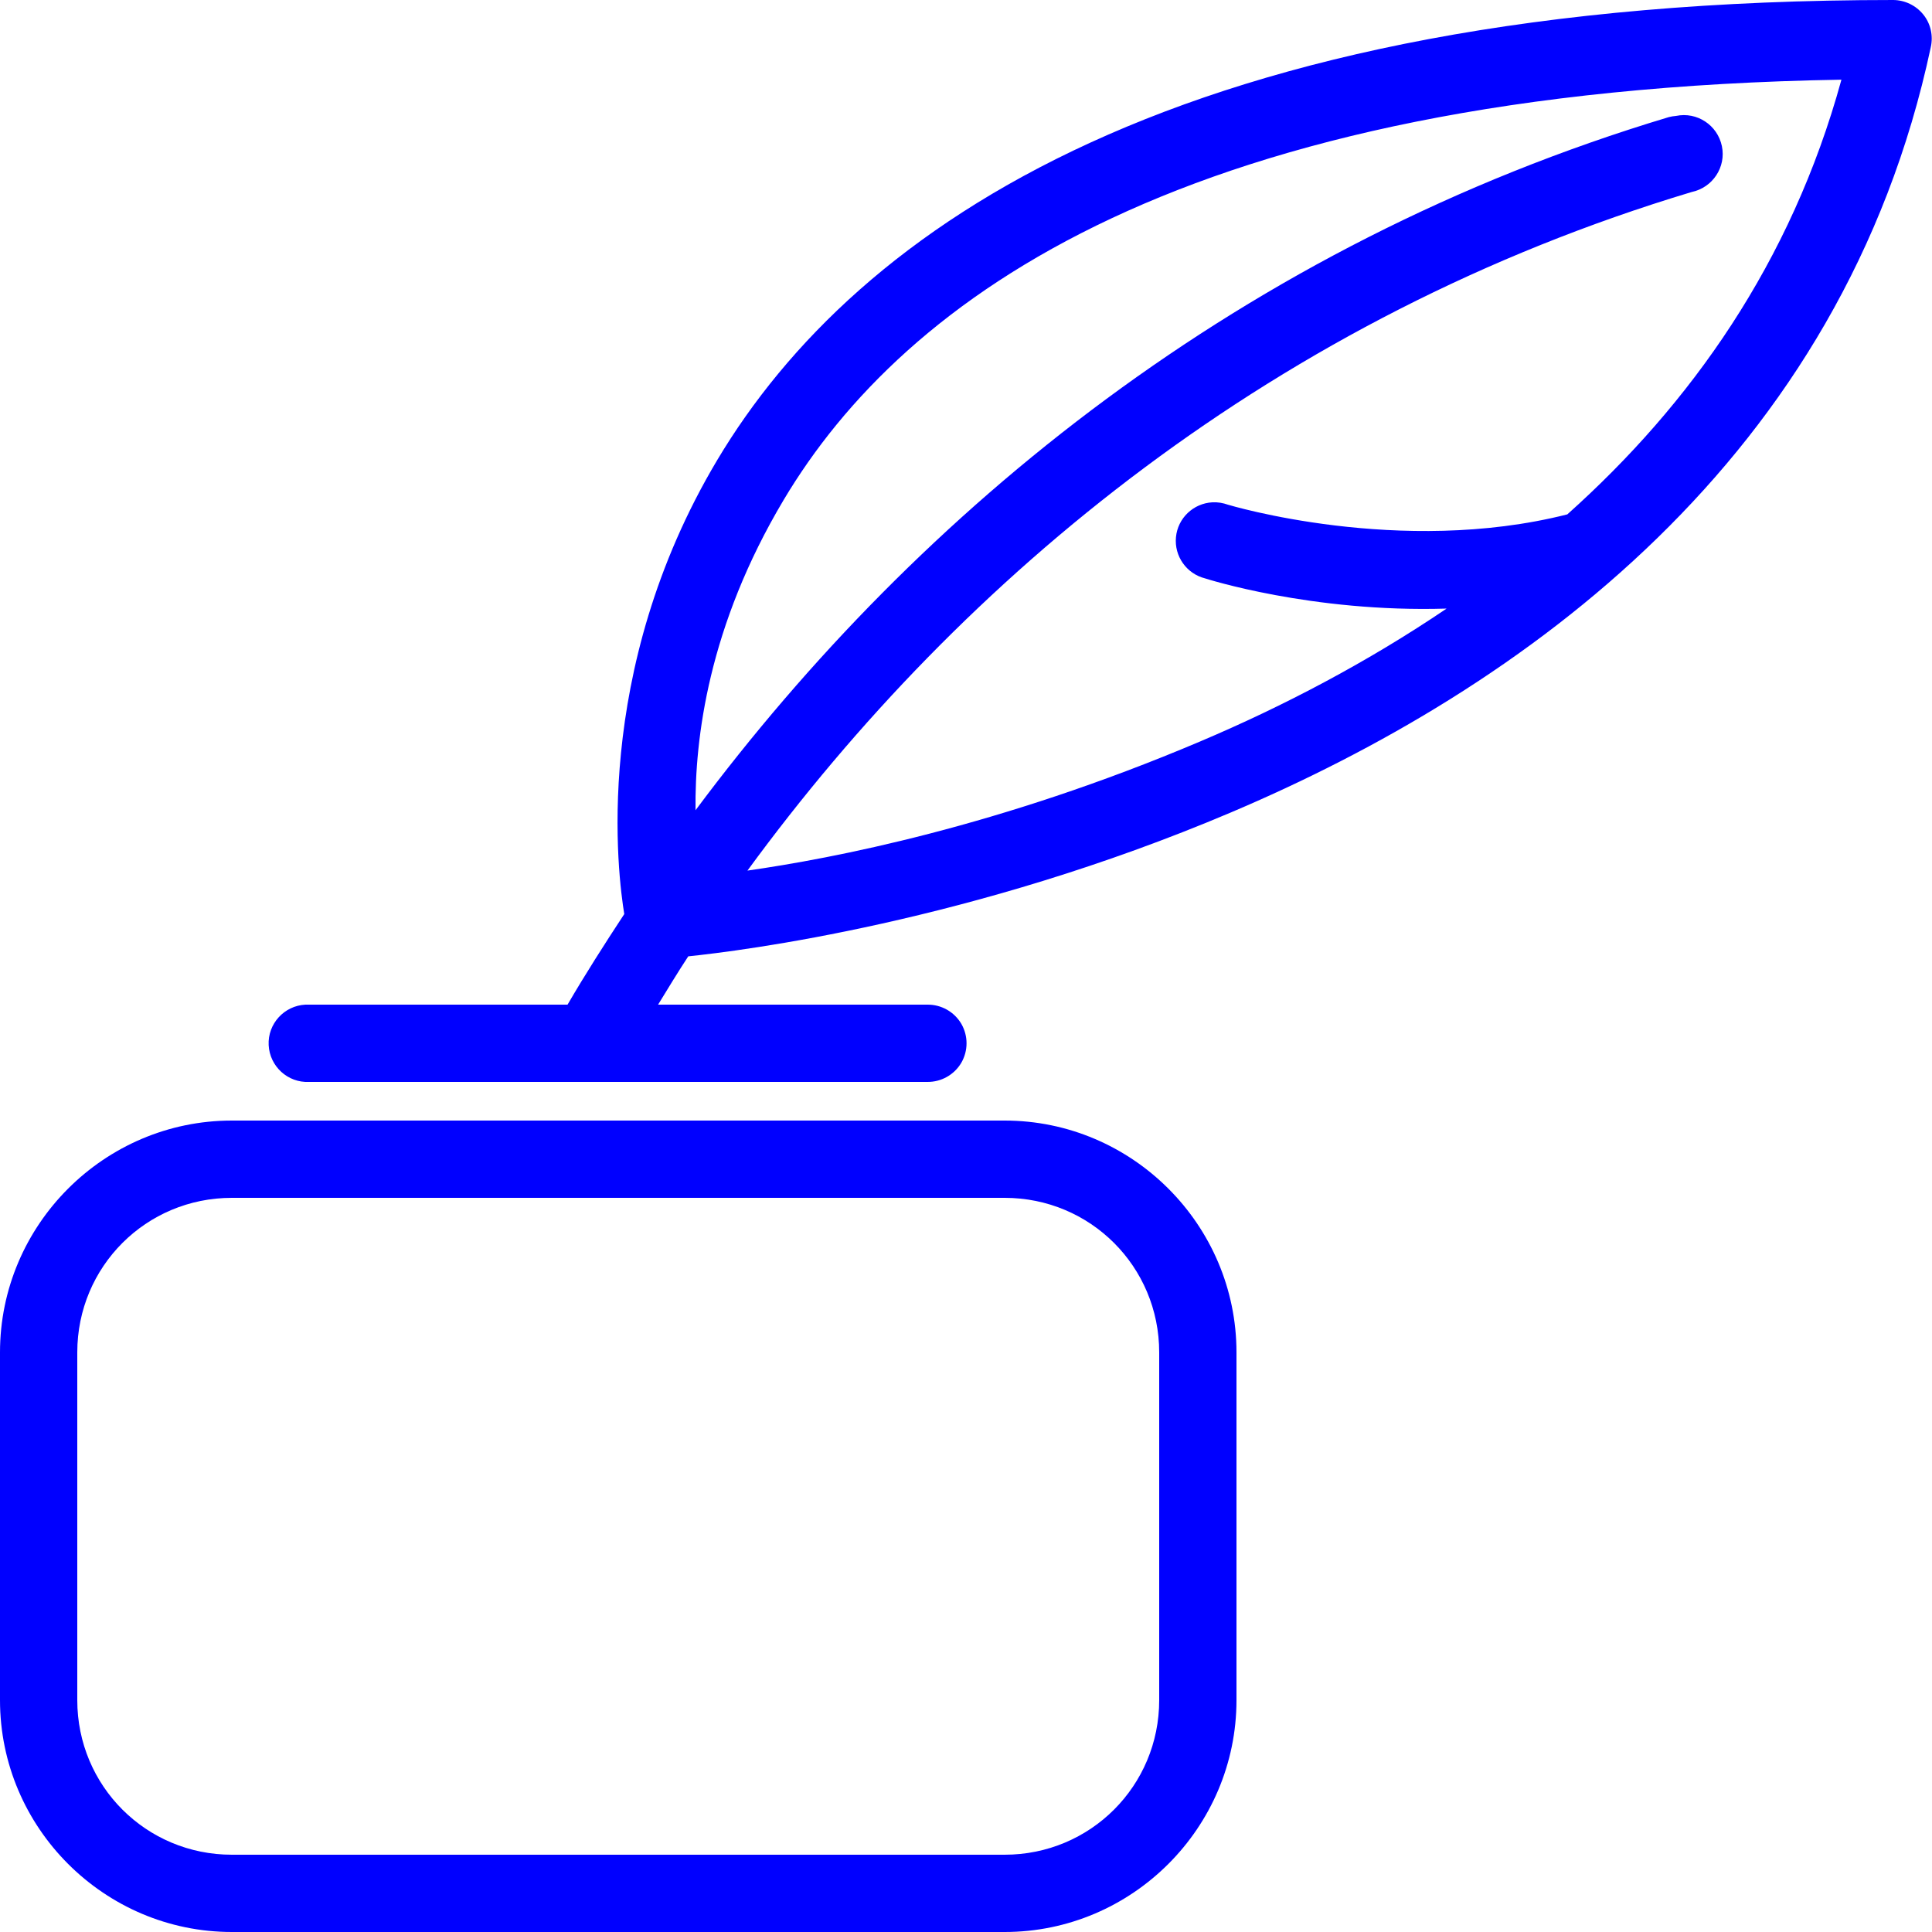 <?xml version="1.0" encoding="utf-8"?>
<svg xmlns="http://www.w3.org/2000/svg" viewBox="0 0 50 50" fill="#0000ff"><path d="M 49 0 C 30.586 0 22.168 5.863 18.562 11.906 C 15.285 17.402 16 22.699 16.156 23.656 C 15.645 24.434 15.148 25.211 14.688 26 L 8 26 C 7.969 26 7.938 26 7.906 26 C 7.355 26.027 6.926 26.496 6.953 27.047 C 6.98 27.598 7.449 28.027 8 28 L 24 28 C 24.359 28.004 24.695 27.816 24.879 27.504 C 25.059 27.191 25.059 26.809 24.879 26.496 C 24.695 26.184 24.359 25.996 24 26 L 17.031 26 C 17.285 25.586 17.543 25.16 17.812 24.75 C 19.172 24.609 25.145 23.871 31.844 21.031 C 39.418 17.82 47.695 11.891 49.969 1.219 C 50.035 0.922 49.965 0.613 49.777 0.379 C 49.586 0.141 49.301 0.004 49 0 Z M 47.656 2.062 C 46.355 6.805 43.746 10.465 40.562 13.312 C 36.23 14.41 31.781 13.062 31.781 13.062 C 31.652 13.016 31.512 12.992 31.375 13 C 30.883 13.027 30.48 13.41 30.434 13.902 C 30.387 14.395 30.707 14.848 31.188 14.969 C 31.188 14.969 33.938 15.859 37.438 15.75 C 35.383 17.141 33.211 18.277 31.062 19.188 C 25.844 21.402 21.523 22.219 19.344 22.531 C 24.926 14.898 33.035 8.199 43.781 4.969 C 44.324 4.855 44.676 4.324 44.562 3.781 C 44.449 3.238 43.918 2.887 43.375 3 C 43.312 3.004 43.25 3.016 43.188 3.031 C 32.16 6.344 23.797 13.191 18 20.969 C 17.98 19.113 18.332 16.207 20.281 12.938 C 23.398 7.711 30.684 2.348 47.656 2.062 Z M 6 29 C 2.699 29 0 31.699 0 35 L 0 44 C 0 47.301 2.699 50 6 50 L 26 50 C 29.301 50 32 47.301 32 44 L 32 35 C 32 31.699 29.301 29 26 29 Z M 6 31 L 26 31 C 28.219 31 30 32.781 30 35 L 30 44 C 30 46.219 28.219 48 26 48 L 6 48 C 3.781 48 2 46.219 2 44 L 2 35 C 2 32.781 3.781 31 6 31 Z" fill="#0000ff"/></svg>
